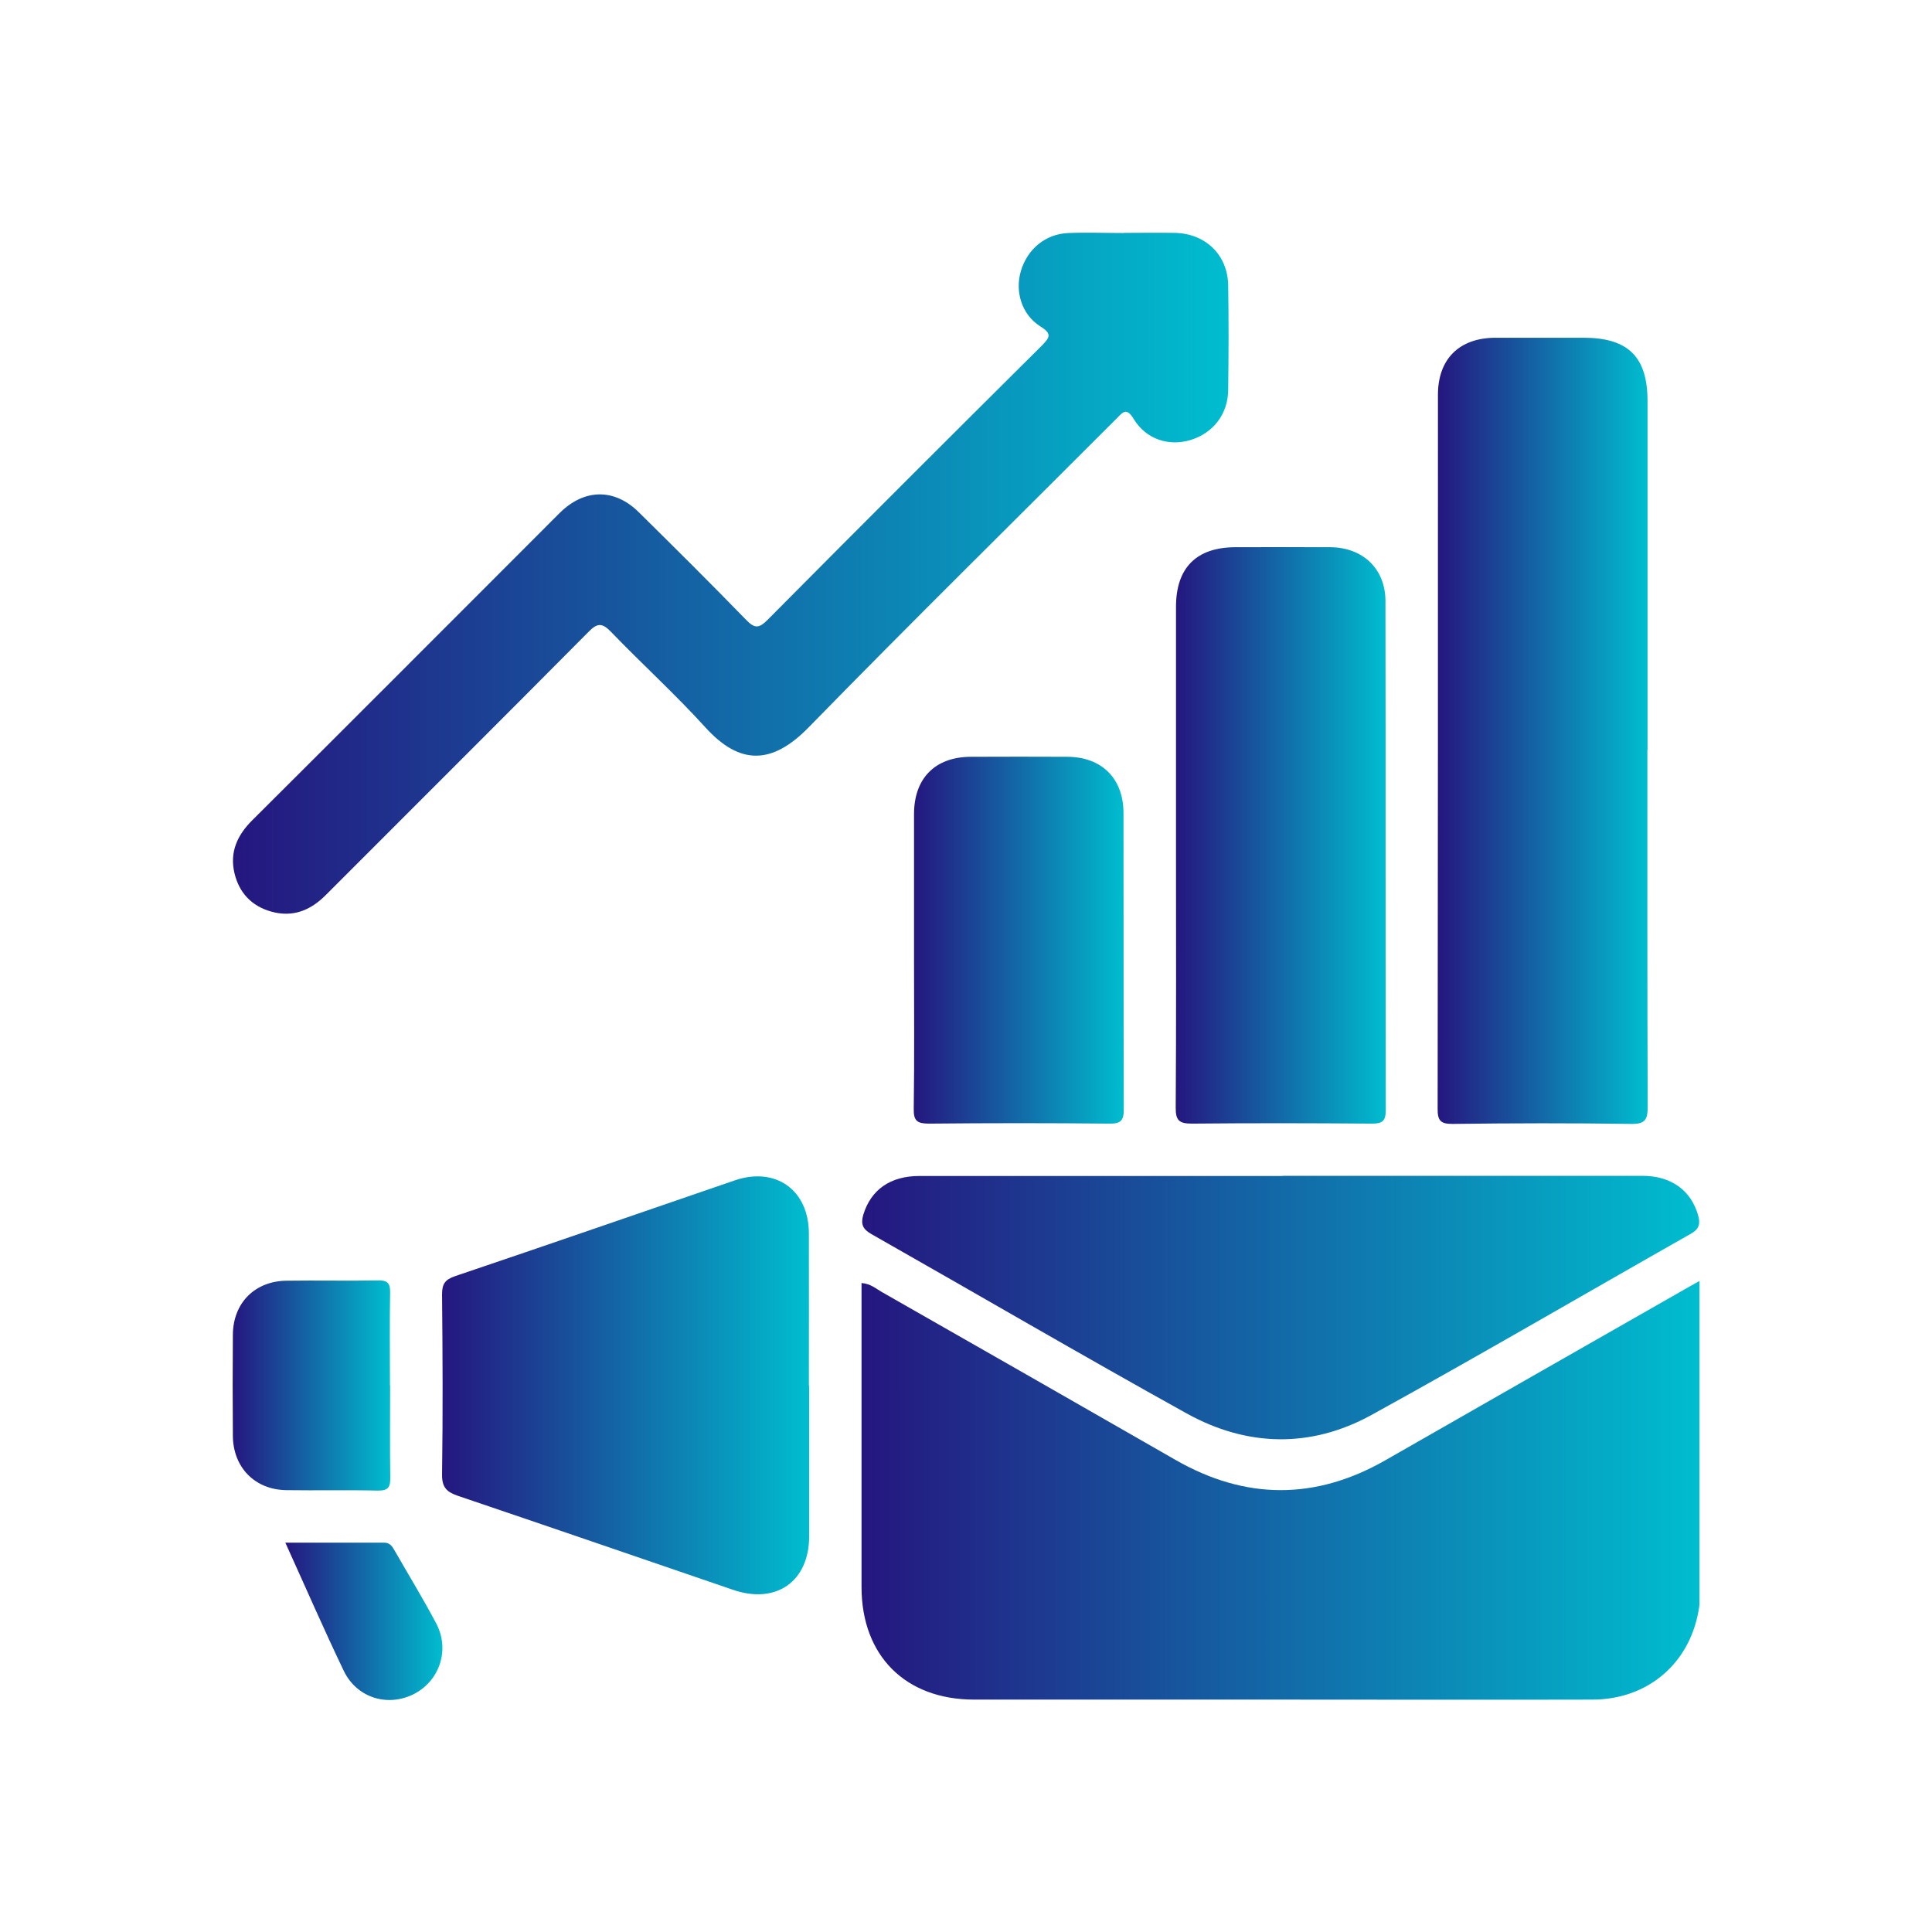 <svg width="108" height="108" viewBox="0 0 108 108" fill="none" xmlns="http://www.w3.org/2000/svg">
<path d="M95.002 71.608C95.002 77.733 95.002 83.677 95.002 89.622C95.002 89.769 94.969 89.925 94.944 90.073C94.411 93.033 92.075 95 89.033 95.009C83.178 95.025 77.324 95.009 71.47 95.009C65.796 95.009 60.131 95.009 54.457 95.009C50.62 95.009 48.168 92.565 48.16 88.728C48.16 83.366 48.16 77.996 48.16 72.633V71.723C48.66 71.756 48.964 72.035 49.292 72.223C54.769 75.347 60.246 78.471 65.714 81.611C69.617 83.85 73.52 83.866 77.431 81.636C82.9 78.504 88.377 75.38 93.854 72.256C94.19 72.059 94.534 71.871 95.002 71.608Z" fill="url(#paint0_linear_503_32586)"/>
<path d="M92.09 41.903C92.09 48.552 92.082 55.202 92.107 61.851C92.107 62.573 91.984 62.843 91.18 62.827C87.859 62.778 84.531 62.786 81.21 62.827C80.513 62.835 80.357 62.63 80.365 61.958C80.382 48.659 80.382 35.36 80.382 22.069C80.382 20.069 81.571 18.896 83.571 18.88C85.219 18.88 86.867 18.88 88.515 18.88C91.016 18.88 92.098 19.946 92.098 22.422C92.098 28.916 92.098 35.417 92.098 41.911L92.09 41.903Z" fill="url(#paint1_linear_503_32586)"/>
<path d="M62.835 13.018C63.778 13.018 64.729 13.001 65.672 13.018C67.385 13.051 68.632 14.248 68.656 15.953C68.689 17.904 68.681 19.856 68.656 21.807C68.64 23.16 67.812 24.21 66.557 24.595C65.352 24.964 64.073 24.57 63.376 23.422C62.958 22.734 62.753 23.062 62.409 23.406C56.678 29.145 50.889 34.836 45.223 40.641C43.165 42.756 41.362 42.789 39.435 40.665C37.754 38.812 35.901 37.131 34.163 35.328C33.671 34.819 33.4 34.803 32.892 35.328C28.014 40.247 23.11 45.126 18.216 50.029C17.355 50.898 16.363 51.299 15.149 50.955C14.059 50.644 13.37 49.906 13.108 48.815C12.829 47.634 13.263 46.683 14.108 45.847C19.511 40.468 24.898 35.065 30.285 29.678C30.629 29.334 30.973 28.982 31.318 28.645C32.679 27.317 34.343 27.292 35.696 28.621C37.713 30.613 39.73 32.614 41.706 34.647C42.19 35.147 42.428 35.131 42.911 34.647C48.003 29.514 53.119 24.406 58.243 19.315C58.736 18.823 58.776 18.634 58.137 18.233C57.112 17.576 56.735 16.306 57.063 15.166C57.424 13.928 58.44 13.075 59.728 13.026C60.761 12.985 61.802 13.026 62.835 13.026V13.018Z" fill="url(#paint2_linear_503_32586)"/>
<path d="M71.698 65.73C78.405 65.73 85.112 65.73 91.811 65.73C93.409 65.73 94.516 66.533 94.918 67.91C95.057 68.386 95.008 68.689 94.533 68.96C88.572 72.338 82.66 75.798 76.659 79.102C73.272 80.963 69.706 80.881 66.336 79.012C60.424 75.732 54.587 72.322 48.708 68.984C48.208 68.698 48.109 68.411 48.265 67.886C48.691 66.508 49.766 65.738 51.397 65.738C58.161 65.738 64.934 65.738 71.698 65.738V65.73Z" fill="url(#paint3_linear_503_32586)"/>
<path d="M45.233 77.454C45.233 80.258 45.233 83.062 45.233 85.874C45.233 88.408 43.389 89.695 40.986 88.875C35.862 87.121 30.738 85.358 25.605 83.62C24.974 83.406 24.703 83.152 24.711 82.423C24.76 79.069 24.744 75.716 24.711 72.362C24.711 71.78 24.867 71.534 25.441 71.337C30.664 69.575 35.862 67.771 41.077 65.983C43.364 65.204 45.209 66.525 45.217 68.943C45.225 71.78 45.217 74.617 45.217 77.454H45.233Z" fill="url(#paint4_linear_503_32586)"/>
<path d="M65.739 47.741C65.739 43.133 65.739 38.533 65.739 33.926C65.739 31.736 66.879 30.597 69.06 30.589C70.831 30.589 72.594 30.58 74.365 30.589C76.193 30.605 77.448 31.802 77.448 33.606C77.464 43.092 77.448 52.57 77.464 62.057C77.464 62.672 77.275 62.811 76.693 62.811C73.34 62.786 69.986 62.778 66.633 62.811C65.928 62.811 65.715 62.647 65.723 61.917C65.756 57.195 65.739 52.464 65.739 47.733V47.741Z" fill="url(#paint5_linear_503_32586)"/>
<path d="M51.095 53.562C51.095 50.881 51.095 48.192 51.095 45.511C51.095 43.502 52.276 42.313 54.268 42.305C56.064 42.297 57.868 42.297 59.663 42.305C61.59 42.313 62.804 43.518 62.804 45.453C62.812 50.971 62.804 56.489 62.82 62.007C62.82 62.655 62.648 62.819 62.008 62.811C58.655 62.778 55.301 62.778 51.948 62.811C51.284 62.811 51.063 62.68 51.079 61.966C51.12 59.162 51.095 56.358 51.095 53.554V53.562Z" fill="url(#paint6_linear_503_32586)"/>
<path d="M21.808 77.454C21.808 79.16 21.791 80.865 21.816 82.579C21.824 83.103 21.734 83.333 21.127 83.325C19.422 83.284 17.716 83.325 16.003 83.3C14.256 83.276 13.035 82.038 13.018 80.275C13.002 78.389 13.002 76.495 13.018 74.601C13.035 72.83 14.248 71.617 16.011 71.592C17.716 71.567 19.422 71.608 21.135 71.576C21.644 71.567 21.816 71.715 21.808 72.24C21.775 73.978 21.799 75.716 21.799 77.454H21.808Z" fill="url(#paint7_linear_503_32586)"/>
<path d="M15.945 86.235C17.889 86.235 19.676 86.235 21.463 86.235C21.816 86.235 21.931 86.457 22.07 86.695C22.841 88.039 23.652 89.367 24.382 90.745C25.153 92.196 24.595 93.918 23.185 94.672C21.718 95.451 19.955 94.935 19.217 93.401C18.11 91.097 17.093 88.752 15.954 86.243L15.945 86.235Z" fill="url(#paint8_linear_503_32586)"/>
<defs>
<linearGradient id="paint0_linear_503_32586" x1="48.16" y1="83.312" x2="95.002" y2="83.312" gradientUnits="userSpaceOnUse">
<stop stop-color="#25167F"/>
<stop offset="1" stop-color="#00BDCF"/>
</linearGradient>
<linearGradient id="paint1_linear_503_32586" x1="80.365" y1="40.854" x2="92.107" y2="40.854" gradientUnits="userSpaceOnUse">
<stop stop-color="#25167F"/>
<stop offset="1" stop-color="#00BDCF"/>
</linearGradient>
<linearGradient id="paint2_linear_503_32586" x1="13.023" y1="32.043" x2="68.678" y2="32.043" gradientUnits="userSpaceOnUse">
<stop stop-color="#25167F"/>
<stop offset="1" stop-color="#00BDCF"/>
</linearGradient>
<linearGradient id="paint3_linear_503_32586" x1="48.197" y1="73.093" x2="94.986" y2="73.093" gradientUnits="userSpaceOnUse">
<stop stop-color="#25167F"/>
<stop offset="1" stop-color="#00BDCF"/>
</linearGradient>
<linearGradient id="paint4_linear_503_32586" x1="24.711" y1="77.441" x2="45.233" y2="77.441" gradientUnits="userSpaceOnUse">
<stop stop-color="#25167F"/>
<stop offset="1" stop-color="#00BDCF"/>
</linearGradient>
<linearGradient id="paint5_linear_503_32586" x1="65.723" y1="46.698" x2="77.464" y2="46.698" gradientUnits="userSpaceOnUse">
<stop stop-color="#25167F"/>
<stop offset="1" stop-color="#00BDCF"/>
</linearGradient>
<linearGradient id="paint6_linear_503_32586" x1="51.078" y1="52.555" x2="62.82" y2="52.555" gradientUnits="userSpaceOnUse">
<stop stop-color="#25167F"/>
<stop offset="1" stop-color="#00BDCF"/>
</linearGradient>
<linearGradient id="paint7_linear_503_32586" x1="13.006" y1="77.45" x2="21.816" y2="77.45" gradientUnits="userSpaceOnUse">
<stop stop-color="#25167F"/>
<stop offset="1" stop-color="#00BDCF"/>
</linearGradient>
<linearGradient id="paint8_linear_503_32586" x1="15.945" y1="90.633" x2="24.73" y2="90.633" gradientUnits="userSpaceOnUse">
<stop stop-color="#25167F"/>
<stop offset="1" stop-color="#00BDCF"/>
</linearGradient>
</defs>
</svg>
